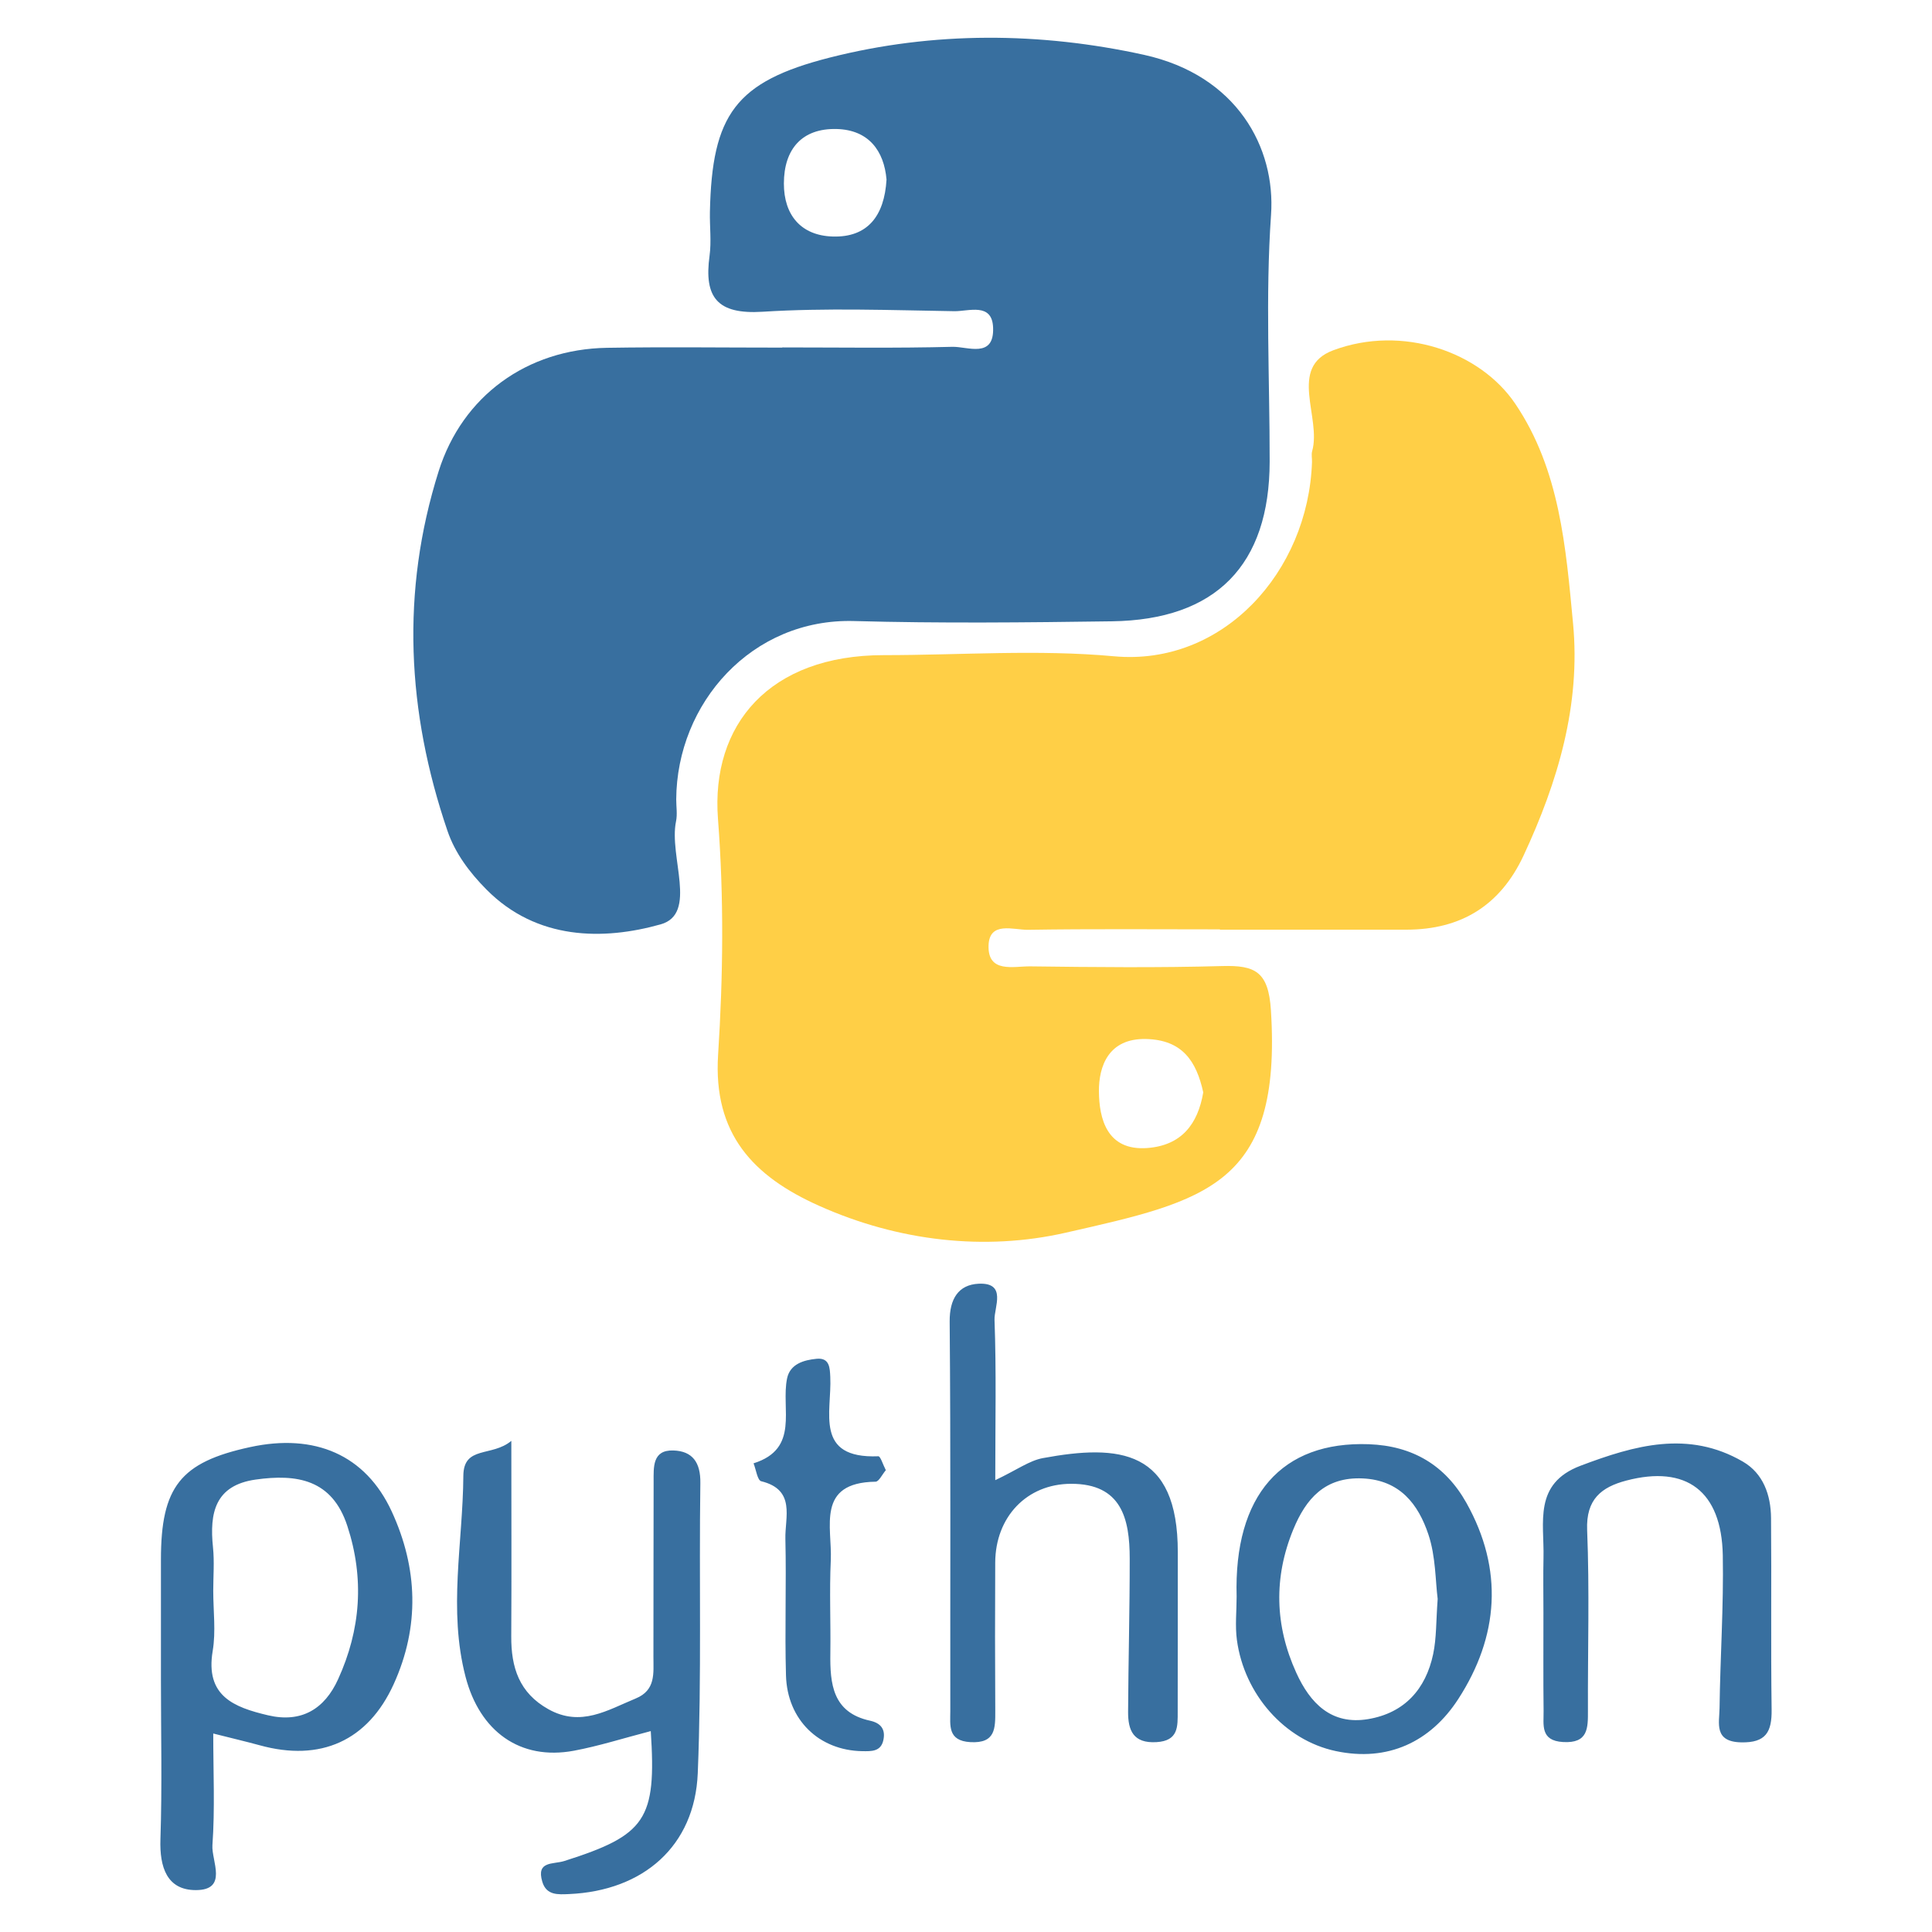 <svg width="80" height="80" viewBox="0 0 80 80" fill="none" xmlns="http://www.w3.org/2000/svg">
<path fill-rule="evenodd" clip-rule="evenodd" d="M32.395 14.386C34.743 14.386 37.09 14.422 39.435 14.361C40.057 14.344 41.172 14.859 41.122 13.566C41.084 12.514 40.109 12.895 39.517 12.886C36.869 12.844 34.212 12.743 31.575 12.909C29.698 13.026 29.145 12.313 29.381 10.592C29.462 9.998 29.384 9.383 29.396 8.778C29.479 4.749 30.452 3.378 34.36 2.384C38.665 1.291 43.071 1.327 47.364 2.269C51.223 3.117 52.826 6.119 52.631 8.897C52.394 12.286 52.577 15.705 52.574 19.111C52.569 23.394 50.355 25.668 46.037 25.727C42.481 25.776 38.92 25.814 35.366 25.716C31.13 25.597 28.022 29.116 28.001 33.103C28.001 33.406 28.053 33.718 27.993 34.01C27.688 35.474 28.907 37.841 27.354 38.276C24.992 38.94 22.226 38.94 20.142 36.832C19.436 36.119 18.84 35.321 18.527 34.399C16.852 29.483 16.588 24.505 18.164 19.512C19.147 16.396 21.819 14.458 25.13 14.402C27.551 14.362 29.973 14.394 32.394 14.394L32.395 14.386ZM36.709 7.436C36.608 6.246 35.969 5.378 34.649 5.342C33.206 5.304 32.461 6.177 32.459 7.597C32.457 8.913 33.174 9.756 34.484 9.794C35.924 9.836 36.62 8.944 36.709 7.436Z" fill="#386F9F"/>
<path fill-rule="evenodd" clip-rule="evenodd" d="M50.514 38.483C47.864 38.483 45.213 38.459 42.563 38.501C41.966 38.509 40.965 38.131 40.934 39.152C40.899 40.309 41.973 40.008 42.656 40.015C45.306 40.048 47.958 40.076 50.607 40.002C51.969 39.965 52.524 40.226 52.626 41.831C53.087 49.096 49.934 49.724 44.118 51.046C40.782 51.804 37.205 51.403 33.915 49.929C31.194 48.712 29.525 46.958 29.735 43.674C29.944 40.433 29.979 37.15 29.73 33.912C29.43 30.004 31.861 27.129 36.589 27.128C39.77 27.128 42.973 26.885 46.127 27.175C50.636 27.589 54.172 23.68 54.327 19.135C54.333 18.984 54.294 18.823 54.333 18.683C54.73 17.286 53.317 15.209 55.208 14.504C58.066 13.438 61.289 14.558 62.749 16.727C64.59 19.457 64.839 22.671 65.136 25.808C65.458 29.19 64.509 32.374 63.089 35.424C62.124 37.493 60.501 38.493 58.24 38.496C55.666 38.498 53.091 38.496 50.516 38.496C50.514 38.491 50.514 38.487 50.514 38.483ZM49.824 45.233C49.541 43.941 48.959 43.06 47.459 43.023C45.899 42.986 45.496 44.153 45.504 45.194C45.513 46.302 45.822 47.664 47.511 47.537C48.914 47.429 49.599 46.56 49.824 45.233Z" fill="#FFCF46"/>
<path fill-rule="evenodd" clip-rule="evenodd" d="M8.83 71.781C8.83 73.394 8.903 74.906 8.796 76.404C8.75 77.05 9.462 78.266 8.106 78.265C6.911 78.265 6.605 77.314 6.643 76.164C6.716 73.971 6.664 71.772 6.664 69.577V64.578C6.664 61.566 7.472 60.546 10.353 59.922C13.032 59.339 15.137 60.241 16.22 62.586C17.302 64.932 17.386 67.349 16.303 69.735C15.235 72.086 13.269 72.964 10.75 72.267C10.177 72.111 9.597 71.975 8.83 71.781ZM8.83 65.876C8.83 66.707 8.943 67.554 8.807 68.363C8.493 70.233 9.687 70.693 11.095 71.026C12.486 71.354 13.441 70.763 13.999 69.536C14.937 67.48 15.095 65.359 14.382 63.185C13.75 61.252 12.289 61.026 10.584 61.266C8.9 61.506 8.672 62.651 8.819 64.066C8.881 64.663 8.83 65.272 8.83 65.876ZM26.947 71.681C25.794 71.981 24.793 72.301 23.768 72.493C21.524 72.912 19.863 71.681 19.278 69.434C18.553 66.654 19.167 63.885 19.186 61.111C19.194 59.847 20.364 60.34 21.173 59.663C21.173 62.631 21.185 65.194 21.17 67.754C21.162 69.041 21.494 70.098 22.71 70.776C24.053 71.525 25.154 70.812 26.323 70.331C27.16 69.987 27.056 69.284 27.057 68.615C27.063 66.195 27.056 63.778 27.065 61.358C27.066 60.761 27.004 60.031 27.885 60.061C28.671 60.086 29.013 60.553 29 61.409C28.943 65.414 29.056 69.424 28.893 73.422C28.77 76.446 26.637 78.293 23.568 78.429C23.109 78.448 22.628 78.491 22.456 77.921C22.194 77.043 22.905 77.209 23.372 77.059C26.747 75.986 27.188 75.344 26.947 71.681ZM41.212 61.29C42.105 60.868 42.618 60.482 43.183 60.377C46.35 59.792 48.776 60.015 48.77 64.281C48.766 66.478 48.772 68.675 48.766 70.871C48.765 71.486 48.804 72.085 47.887 72.138C46.92 72.196 46.708 71.642 46.712 70.884C46.723 68.767 46.781 66.651 46.779 64.534C46.778 62.891 46.442 61.436 44.352 61.441C42.518 61.444 41.219 62.812 41.21 64.701C41.199 66.746 41.2 68.79 41.212 70.835C41.213 71.561 41.229 72.198 40.179 72.138C39.233 72.082 39.35 71.444 39.35 70.858C39.343 65.483 39.37 60.102 39.324 54.723C39.316 53.781 39.688 53.196 40.524 53.156C41.704 53.101 41.163 54.133 41.181 54.651C41.258 56.758 41.212 58.869 41.212 61.29ZM51.206 66.109C51.087 61.913 53.077 59.672 56.681 59.802C58.49 59.868 59.846 60.671 60.722 62.233C62.269 64.997 62.06 67.762 60.386 70.35C59.236 72.127 57.467 72.966 55.311 72.508C53.185 72.058 51.52 70.144 51.218 67.912C51.138 67.322 51.206 66.71 51.206 66.109ZM59.531 66.207C59.436 65.475 59.453 64.454 59.148 63.542C58.731 62.292 57.971 61.286 56.42 61.218C54.856 61.15 54.075 62.064 53.553 63.33C52.734 65.317 52.787 67.312 53.675 69.263C54.245 70.52 55.125 71.44 56.65 71.185C58.151 70.934 59.038 69.95 59.345 68.489C59.484 67.828 59.462 67.134 59.531 66.208V66.207ZM63.91 66.767C63.91 66.009 63.896 65.253 63.913 64.499C63.948 63.046 63.485 61.436 65.444 60.694C67.688 59.846 69.912 59.211 72.17 60.523C73.015 61.014 73.326 61.907 73.335 62.854C73.358 65.499 73.323 68.144 73.359 70.789C73.371 71.711 73.129 72.172 72.092 72.147C70.956 72.121 71.195 71.346 71.203 70.727C71.23 68.614 71.376 66.504 71.337 64.394C71.284 61.738 69.826 60.655 67.343 61.307C66.313 61.578 65.67 62.078 65.72 63.353C65.821 65.842 65.743 68.339 65.753 70.832C65.755 71.555 65.766 72.195 64.723 72.134C63.768 72.079 63.925 71.419 63.917 70.846C63.9 69.486 63.912 68.125 63.91 66.767ZM36.68 60.877C36.524 61.062 36.393 61.352 36.255 61.354C33.778 61.389 34.465 63.238 34.401 64.61C34.341 65.888 34.401 67.172 34.383 68.454C34.365 69.728 34.475 70.912 36.025 71.25C36.47 71.346 36.672 71.603 36.58 72.046C36.478 72.536 36.087 72.517 35.7 72.512C33.919 72.481 32.598 71.221 32.546 69.377C32.492 67.494 32.565 65.606 32.521 63.724C32.498 62.83 32.962 61.689 31.521 61.335C31.363 61.297 31.306 60.849 31.203 60.593C33.126 59.99 32.328 58.332 32.592 57.074C32.717 56.478 33.283 56.315 33.817 56.264C34.358 56.213 34.362 56.651 34.38 57.016C34.451 58.466 33.7 60.407 36.37 60.301C36.459 60.298 36.563 60.653 36.68 60.876V60.877Z" fill="#386F9F"/>
</svg>
